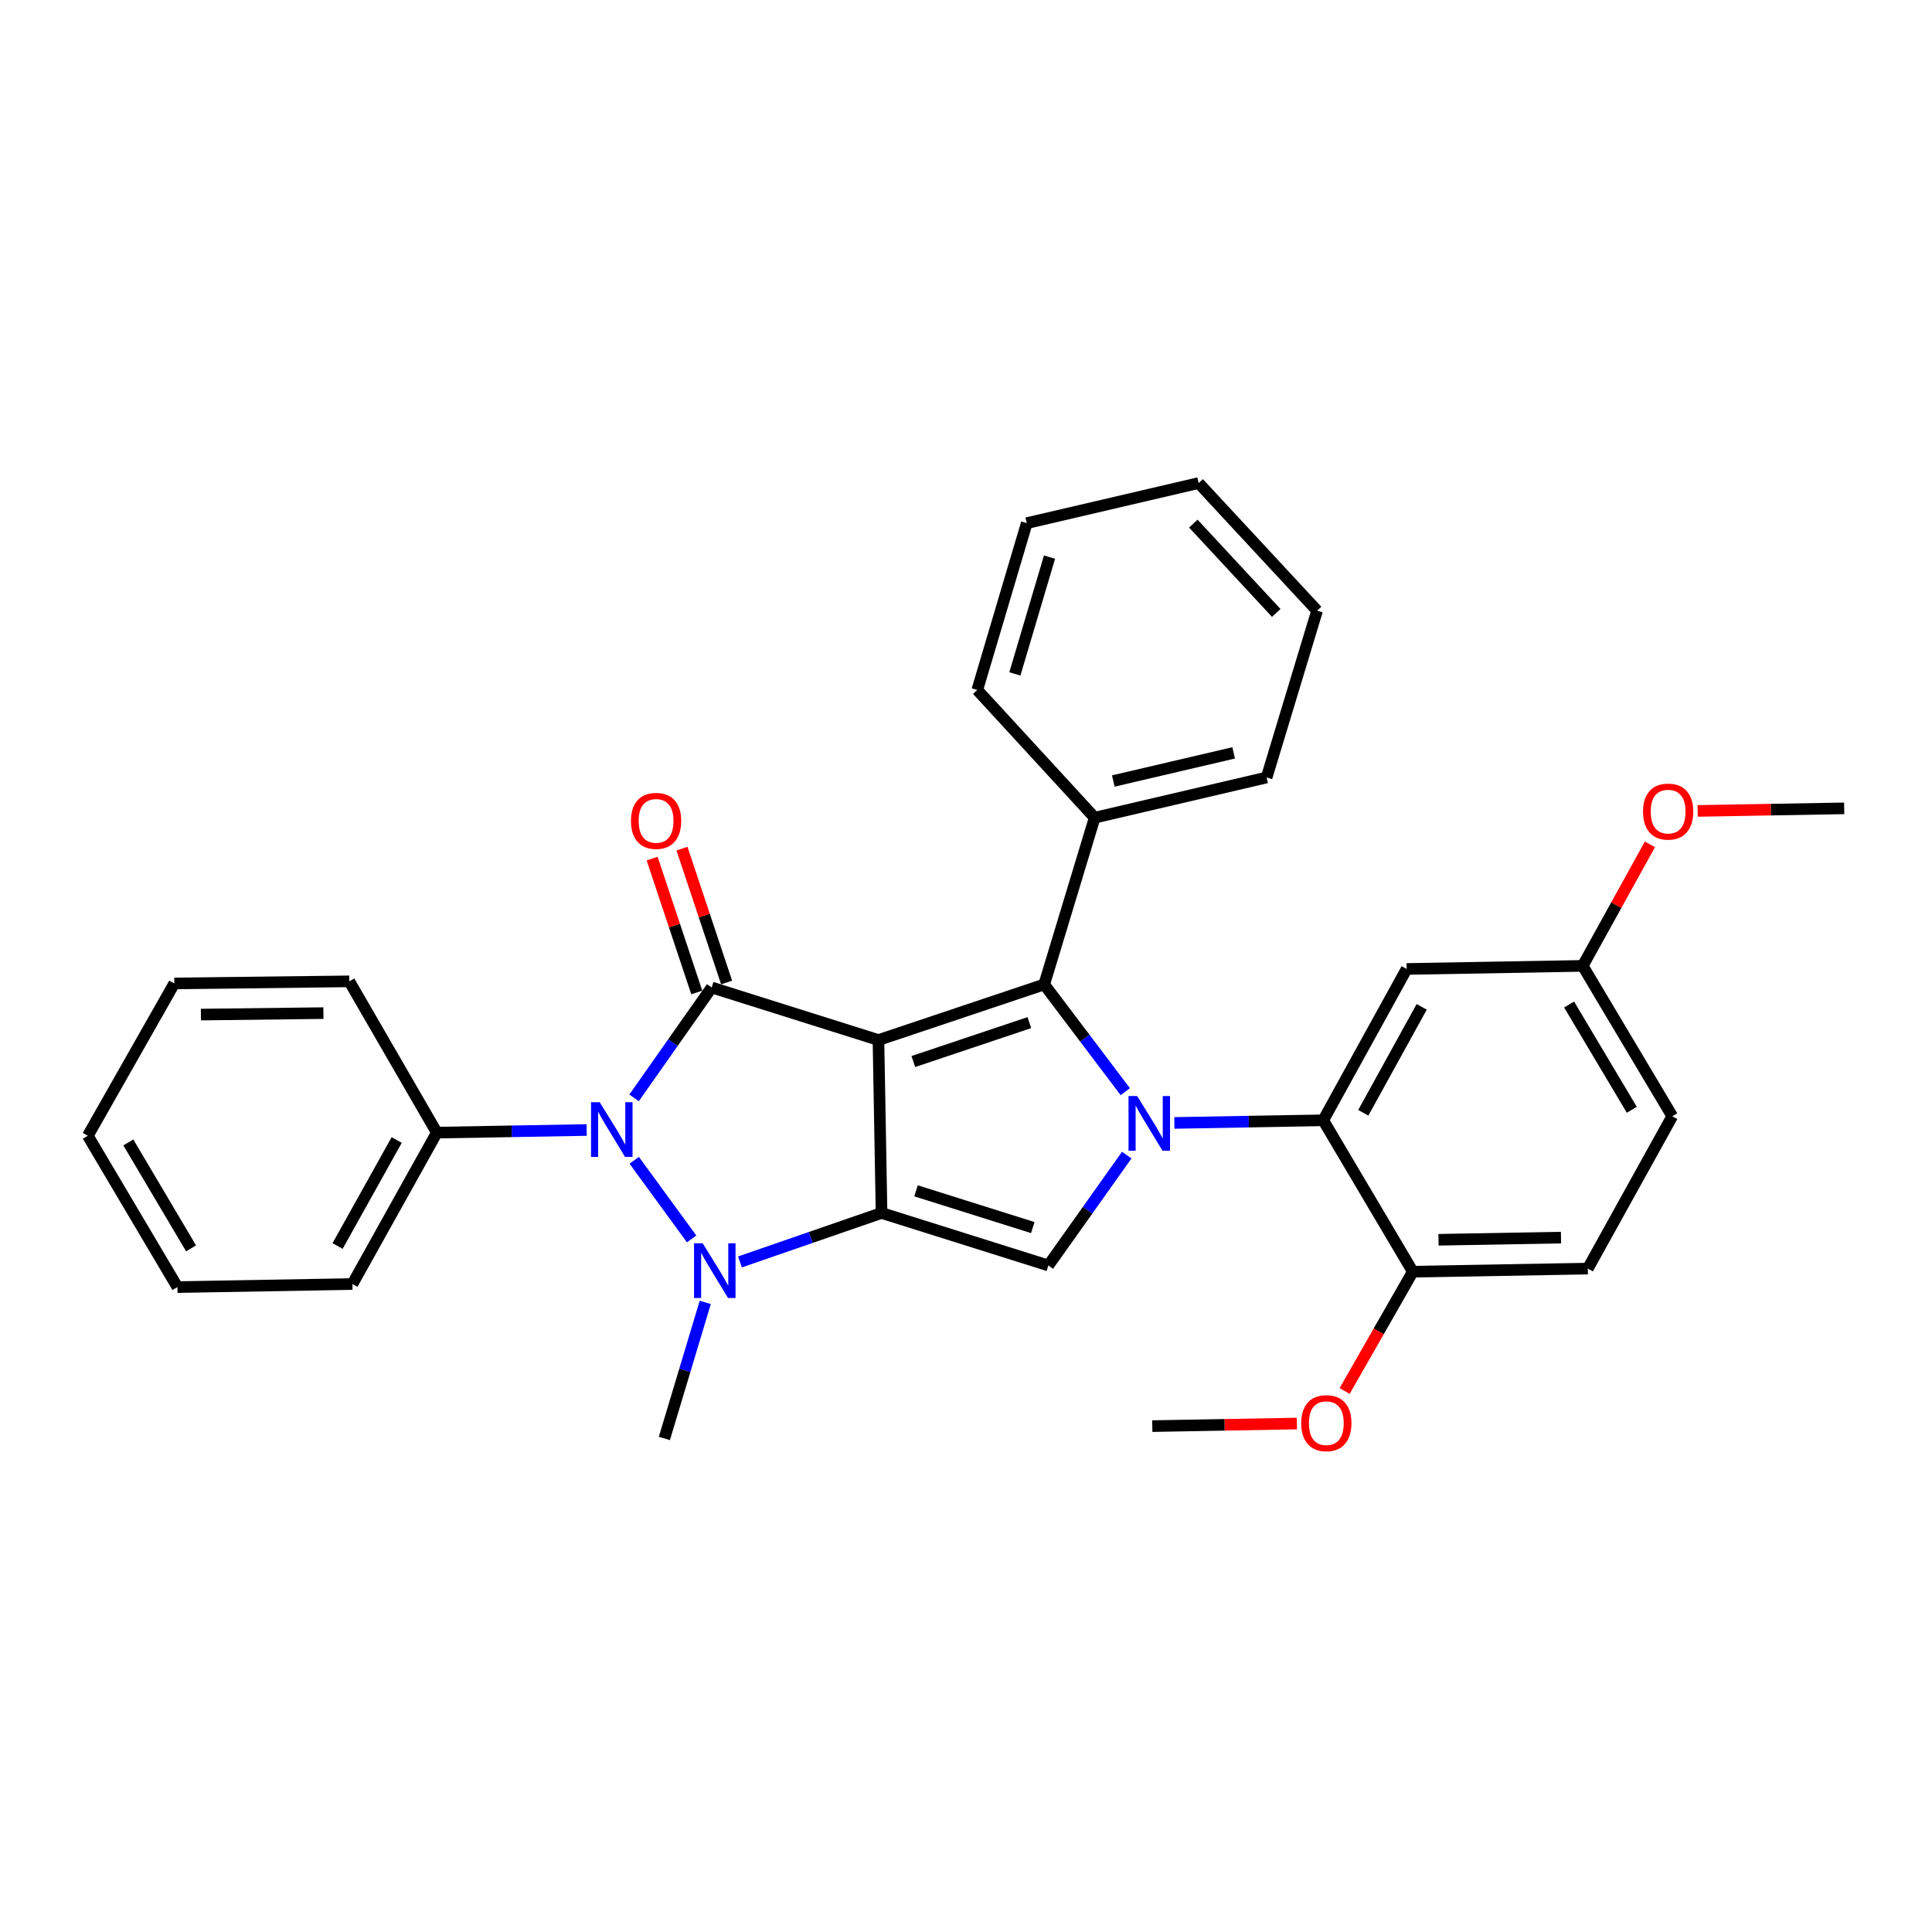 <?xml version='1.0' encoding='iso-8859-1'?>
<svg version='1.1' baseProfile='full'
              xmlns='http://www.w3.org/2000/svg'
                      xmlns:rdkit='http://www.rdkit.org/xml'
                      xmlns:xlink='http://www.w3.org/1999/xlink'
                  xml:space='preserve'
width='1000px' height='1000px' viewBox='0 0 1000 1000'>
<!-- END OF HEADER -->
<rect style='opacity:1.0;fill:#FFFFFF;stroke:none' width='1000' height='1000' x='0' y='0'> </rect>
<path class='bond-0' d='M 454.688,538.323 L 456.289,627.826' style='fill:none;fill-rule:evenodd;stroke:#000000;stroke-width:6px;stroke-linecap:butt;stroke-linejoin:miter;stroke-opacity:1' />
<path class='bond-2' d='M 454.688,538.323 L 368.369,511.125' style='fill:none;fill-rule:evenodd;stroke:#000000;stroke-width:6px;stroke-linecap:butt;stroke-linejoin:miter;stroke-opacity:1' />
<path class='bond-4' d='M 454.688,538.323 L 540.481,509.55' style='fill:none;fill-rule:evenodd;stroke:#000000;stroke-width:6px;stroke-linecap:butt;stroke-linejoin:miter;stroke-opacity:1' />
<path class='bond-4' d='M 472.735,549.448 L 532.79,529.307' style='fill:none;fill-rule:evenodd;stroke:#000000;stroke-width:6px;stroke-linecap:butt;stroke-linejoin:miter;stroke-opacity:1' />
<path class='bond-3' d='M 456.289,627.826 L 419.642,640.503' style='fill:none;fill-rule:evenodd;stroke:#000000;stroke-width:6px;stroke-linecap:butt;stroke-linejoin:miter;stroke-opacity:1' />
<path class='bond-3' d='M 419.642,640.503 L 382.994,653.179' style='fill:none;fill-rule:evenodd;stroke:#0000FF;stroke-width:6px;stroke-linecap:butt;stroke-linejoin:miter;stroke-opacity:1' />
<path class='bond-6' d='M 456.289,627.826 L 542.625,655.006' style='fill:none;fill-rule:evenodd;stroke:#000000;stroke-width:6px;stroke-linecap:butt;stroke-linejoin:miter;stroke-opacity:1' />
<path class='bond-6' d='M 474.13,616.368 L 534.565,635.394' style='fill:none;fill-rule:evenodd;stroke:#000000;stroke-width:6px;stroke-linecap:butt;stroke-linejoin:miter;stroke-opacity:1' />
<path class='bond-1' d='M 582.448,565.05 L 561.464,537.3' style='fill:none;fill-rule:evenodd;stroke:#0000FF;stroke-width:6px;stroke-linecap:butt;stroke-linejoin:miter;stroke-opacity:1' />
<path class='bond-1' d='M 561.464,537.3 L 540.481,509.55' style='fill:none;fill-rule:evenodd;stroke:#000000;stroke-width:6px;stroke-linecap:butt;stroke-linejoin:miter;stroke-opacity:1' />
<path class='bond-7' d='M 607.851,581.233 L 646.374,580.548' style='fill:none;fill-rule:evenodd;stroke:#0000FF;stroke-width:6px;stroke-linecap:butt;stroke-linejoin:miter;stroke-opacity:1' />
<path class='bond-7' d='M 646.374,580.548 L 684.896,579.862' style='fill:none;fill-rule:evenodd;stroke:#000000;stroke-width:6px;stroke-linecap:butt;stroke-linejoin:miter;stroke-opacity:1' />
<path class='bond-32' d='M 583.2,597.879 L 562.913,626.443' style='fill:none;fill-rule:evenodd;stroke:#0000FF;stroke-width:6px;stroke-linecap:butt;stroke-linejoin:miter;stroke-opacity:1' />
<path class='bond-32' d='M 562.913,626.443 L 542.625,655.006' style='fill:none;fill-rule:evenodd;stroke:#000000;stroke-width:6px;stroke-linecap:butt;stroke-linejoin:miter;stroke-opacity:1' />
<path class='bond-5' d='M 368.369,511.125 L 348.284,539.688' style='fill:none;fill-rule:evenodd;stroke:#000000;stroke-width:6px;stroke-linecap:butt;stroke-linejoin:miter;stroke-opacity:1' />
<path class='bond-5' d='M 348.284,539.688 L 328.198,568.25' style='fill:none;fill-rule:evenodd;stroke:#0000FF;stroke-width:6px;stroke-linecap:butt;stroke-linejoin:miter;stroke-opacity:1' />
<path class='bond-9' d='M 376.094,508.549 L 364.544,473.907' style='fill:none;fill-rule:evenodd;stroke:#000000;stroke-width:6px;stroke-linecap:butt;stroke-linejoin:miter;stroke-opacity:1' />
<path class='bond-9' d='M 364.544,473.907 L 352.993,439.265' style='fill:none;fill-rule:evenodd;stroke:#FF0000;stroke-width:6px;stroke-linecap:butt;stroke-linejoin:miter;stroke-opacity:1' />
<path class='bond-9' d='M 360.644,513.7 L 349.093,479.059' style='fill:none;fill-rule:evenodd;stroke:#000000;stroke-width:6px;stroke-linecap:butt;stroke-linejoin:miter;stroke-opacity:1' />
<path class='bond-9' d='M 349.093,479.059 L 337.543,444.417' style='fill:none;fill-rule:evenodd;stroke:#FF0000;stroke-width:6px;stroke-linecap:butt;stroke-linejoin:miter;stroke-opacity:1' />
<path class='bond-13' d='M 365.036,674.112 L 354.456,709.329' style='fill:none;fill-rule:evenodd;stroke:#0000FF;stroke-width:6px;stroke-linecap:butt;stroke-linejoin:miter;stroke-opacity:1' />
<path class='bond-13' d='M 354.456,709.329 L 343.876,744.545' style='fill:none;fill-rule:evenodd;stroke:#000000;stroke-width:6px;stroke-linecap:butt;stroke-linejoin:miter;stroke-opacity:1' />
<path class='bond-31' d='M 357.984,641.264 L 328.276,600.57' style='fill:none;fill-rule:evenodd;stroke:#0000FF;stroke-width:6px;stroke-linecap:butt;stroke-linejoin:miter;stroke-opacity:1' />
<path class='bond-11' d='M 540.481,509.55 L 566.602,423.232' style='fill:none;fill-rule:evenodd;stroke:#000000;stroke-width:6px;stroke-linecap:butt;stroke-linejoin:miter;stroke-opacity:1' />
<path class='bond-10' d='M 303.656,584.887 L 264.877,585.568' style='fill:none;fill-rule:evenodd;stroke:#0000FF;stroke-width:6px;stroke-linecap:butt;stroke-linejoin:miter;stroke-opacity:1' />
<path class='bond-10' d='M 264.877,585.568 L 226.098,586.25' style='fill:none;fill-rule:evenodd;stroke:#000000;stroke-width:6px;stroke-linecap:butt;stroke-linejoin:miter;stroke-opacity:1' />
<path class='bond-8' d='M 684.896,579.862 L 728.083,501.534' style='fill:none;fill-rule:evenodd;stroke:#000000;stroke-width:6px;stroke-linecap:butt;stroke-linejoin:miter;stroke-opacity:1' />
<path class='bond-8' d='M 705.637,575.977 L 735.867,521.146' style='fill:none;fill-rule:evenodd;stroke:#000000;stroke-width:6px;stroke-linecap:butt;stroke-linejoin:miter;stroke-opacity:1' />
<path class='bond-12' d='M 684.896,579.862 L 731.267,658.227' style='fill:none;fill-rule:evenodd;stroke:#000000;stroke-width:6px;stroke-linecap:butt;stroke-linejoin:miter;stroke-opacity:1' />
<path class='bond-15' d='M 728.083,501.534 L 819.205,499.932' style='fill:none;fill-rule:evenodd;stroke:#000000;stroke-width:6px;stroke-linecap:butt;stroke-linejoin:miter;stroke-opacity:1' />
<path class='bond-19' d='M 226.098,586.25 L 182.405,664.615' style='fill:none;fill-rule:evenodd;stroke:#000000;stroke-width:6px;stroke-linecap:butt;stroke-linejoin:miter;stroke-opacity:1' />
<path class='bond-19' d='M 205.32,590.074 L 174.735,644.929' style='fill:none;fill-rule:evenodd;stroke:#000000;stroke-width:6px;stroke-linecap:butt;stroke-linejoin:miter;stroke-opacity:1' />
<path class='bond-20' d='M 226.098,586.25 L 180.795,507.94' style='fill:none;fill-rule:evenodd;stroke:#000000;stroke-width:6px;stroke-linecap:butt;stroke-linejoin:miter;stroke-opacity:1' />
<path class='bond-21' d='M 566.602,423.232 L 655.599,402.422' style='fill:none;fill-rule:evenodd;stroke:#000000;stroke-width:6px;stroke-linecap:butt;stroke-linejoin:miter;stroke-opacity:1' />
<path class='bond-21' d='M 576.244,404.252 L 638.541,389.685' style='fill:none;fill-rule:evenodd;stroke:#000000;stroke-width:6px;stroke-linecap:butt;stroke-linejoin:miter;stroke-opacity:1' />
<path class='bond-22' d='M 566.602,423.232 L 505.836,357.136' style='fill:none;fill-rule:evenodd;stroke:#000000;stroke-width:6px;stroke-linecap:butt;stroke-linejoin:miter;stroke-opacity:1' />
<path class='bond-14' d='M 731.267,658.227 L 821.847,656.626' style='fill:none;fill-rule:evenodd;stroke:#000000;stroke-width:6px;stroke-linecap:butt;stroke-linejoin:miter;stroke-opacity:1' />
<path class='bond-14' d='M 744.566,641.703 L 807.972,640.582' style='fill:none;fill-rule:evenodd;stroke:#000000;stroke-width:6px;stroke-linecap:butt;stroke-linejoin:miter;stroke-opacity:1' />
<path class='bond-17' d='M 731.267,658.227 L 713.624,689.1' style='fill:none;fill-rule:evenodd;stroke:#000000;stroke-width:6px;stroke-linecap:butt;stroke-linejoin:miter;stroke-opacity:1' />
<path class='bond-17' d='M 713.624,689.1 L 695.98,719.972' style='fill:none;fill-rule:evenodd;stroke:#FF0000;stroke-width:6px;stroke-linecap:butt;stroke-linejoin:miter;stroke-opacity:1' />
<path class='bond-16' d='M 821.847,656.626 L 865.567,577.763' style='fill:none;fill-rule:evenodd;stroke:#000000;stroke-width:6px;stroke-linecap:butt;stroke-linejoin:miter;stroke-opacity:1' />
<path class='bond-18' d='M 819.205,499.932 L 836.6,468.489' style='fill:none;fill-rule:evenodd;stroke:#000000;stroke-width:6px;stroke-linecap:butt;stroke-linejoin:miter;stroke-opacity:1' />
<path class='bond-18' d='M 836.6,468.489 L 853.994,437.046' style='fill:none;fill-rule:evenodd;stroke:#FF0000;stroke-width:6px;stroke-linecap:butt;stroke-linejoin:miter;stroke-opacity:1' />
<path class='bond-34' d='M 819.205,499.932 L 865.567,577.763' style='fill:none;fill-rule:evenodd;stroke:#000000;stroke-width:6px;stroke-linecap:butt;stroke-linejoin:miter;stroke-opacity:1' />
<path class='bond-34' d='M 812.167,519.942 L 844.621,574.423' style='fill:none;fill-rule:evenodd;stroke:#000000;stroke-width:6px;stroke-linecap:butt;stroke-linejoin:miter;stroke-opacity:1' />
<path class='bond-23' d='M 671.254,736.82 L 633.84,737.489' style='fill:none;fill-rule:evenodd;stroke:#FF0000;stroke-width:6px;stroke-linecap:butt;stroke-linejoin:miter;stroke-opacity:1' />
<path class='bond-23' d='M 633.84,737.489 L 596.425,738.158' style='fill:none;fill-rule:evenodd;stroke:#000000;stroke-width:6px;stroke-linecap:butt;stroke-linejoin:miter;stroke-opacity:1' />
<path class='bond-24' d='M 878.701,419.733 L 916.623,419.067' style='fill:none;fill-rule:evenodd;stroke:#FF0000;stroke-width:6px;stroke-linecap:butt;stroke-linejoin:miter;stroke-opacity:1' />
<path class='bond-24' d='M 916.623,419.067 L 954.545,418.4' style='fill:none;fill-rule:evenodd;stroke:#000000;stroke-width:6px;stroke-linecap:butt;stroke-linejoin:miter;stroke-opacity:1' />
<path class='bond-28' d='M 182.405,664.615 L 91.835,666.199' style='fill:none;fill-rule:evenodd;stroke:#000000;stroke-width:6px;stroke-linecap:butt;stroke-linejoin:miter;stroke-opacity:1' />
<path class='bond-25' d='M 180.795,507.94 L 90.215,509.025' style='fill:none;fill-rule:evenodd;stroke:#000000;stroke-width:6px;stroke-linecap:butt;stroke-linejoin:miter;stroke-opacity:1' />
<path class='bond-25' d='M 167.403,524.388 L 103.997,525.148' style='fill:none;fill-rule:evenodd;stroke:#000000;stroke-width:6px;stroke-linecap:butt;stroke-linejoin:miter;stroke-opacity:1' />
<path class='bond-26' d='M 655.599,402.422 L 681.72,316.085' style='fill:none;fill-rule:evenodd;stroke:#000000;stroke-width:6px;stroke-linecap:butt;stroke-linejoin:miter;stroke-opacity:1' />
<path class='bond-27' d='M 505.836,357.136 L 531.451,270.782' style='fill:none;fill-rule:evenodd;stroke:#000000;stroke-width:6px;stroke-linecap:butt;stroke-linejoin:miter;stroke-opacity:1' />
<path class='bond-27' d='M 525.292,348.815 L 543.223,288.367' style='fill:none;fill-rule:evenodd;stroke:#000000;stroke-width:6px;stroke-linecap:butt;stroke-linejoin:miter;stroke-opacity:1' />
<path class='bond-29' d='M 90.215,509.025 L 45.455,587.87' style='fill:none;fill-rule:evenodd;stroke:#000000;stroke-width:6px;stroke-linecap:butt;stroke-linejoin:miter;stroke-opacity:1' />
<path class='bond-33' d='M 681.72,316.085 L 620.411,250.035' style='fill:none;fill-rule:evenodd;stroke:#000000;stroke-width:6px;stroke-linecap:butt;stroke-linejoin:miter;stroke-opacity:1' />
<path class='bond-33' d='M 660.587,317.258 L 617.671,271.022' style='fill:none;fill-rule:evenodd;stroke:#000000;stroke-width:6px;stroke-linecap:butt;stroke-linejoin:miter;stroke-opacity:1' />
<path class='bond-30' d='M 531.451,270.782 L 620.411,250.035' style='fill:none;fill-rule:evenodd;stroke:#000000;stroke-width:6px;stroke-linecap:butt;stroke-linejoin:miter;stroke-opacity:1' />
<path class='bond-35' d='M 91.835,666.199 L 45.455,587.87' style='fill:none;fill-rule:evenodd;stroke:#000000;stroke-width:6px;stroke-linecap:butt;stroke-linejoin:miter;stroke-opacity:1' />
<path class='bond-35' d='M 98.892,646.151 L 66.425,591.321' style='fill:none;fill-rule:evenodd;stroke:#000000;stroke-width:6px;stroke-linecap:butt;stroke-linejoin:miter;stroke-opacity:1' />
<path  class='atom-2' d='M 588.599 567.304
L 597.879 582.304
Q 598.799 583.784, 600.279 586.464
Q 601.759 589.144, 601.839 589.304
L 601.839 567.304
L 605.599 567.304
L 605.599 595.624
L 601.719 595.624
L 591.759 579.224
Q 590.599 577.304, 589.359 575.104
Q 588.159 572.904, 587.799 572.224
L 587.799 595.624
L 584.119 595.624
L 584.119 567.304
L 588.599 567.304
' fill='#0000FF'/>
<path  class='atom-4' d='M 363.711 643.524
L 372.991 658.524
Q 373.911 660.004, 375.391 662.684
Q 376.871 665.364, 376.951 665.524
L 376.951 643.524
L 380.711 643.524
L 380.711 671.844
L 376.831 671.844
L 366.871 655.444
Q 365.711 653.524, 364.471 651.324
Q 363.271 649.124, 362.911 648.444
L 362.911 671.844
L 359.231 671.844
L 359.231 643.524
L 363.711 643.524
' fill='#0000FF'/>
<path  class='atom-6' d='M 310.4 570.498
L 319.68 585.498
Q 320.6 586.978, 322.08 589.658
Q 323.56 592.338, 323.64 592.498
L 323.64 570.498
L 327.4 570.498
L 327.4 598.818
L 323.52 598.818
L 313.56 582.418
Q 312.4 580.498, 311.16 578.298
Q 309.96 576.098, 309.6 575.418
L 309.6 598.818
L 305.92 598.818
L 305.92 570.498
L 310.4 570.498
' fill='#0000FF'/>
<path  class='atom-10' d='M 326.588 424.886
Q 326.588 418.086, 329.948 414.286
Q 333.308 410.486, 339.588 410.486
Q 345.868 410.486, 349.228 414.286
Q 352.588 418.086, 352.588 424.886
Q 352.588 431.766, 349.188 435.686
Q 345.788 439.566, 339.588 439.566
Q 333.348 439.566, 329.948 435.686
Q 326.588 431.806, 326.588 424.886
M 339.588 436.366
Q 343.908 436.366, 346.228 433.486
Q 348.588 430.566, 348.588 424.886
Q 348.588 419.326, 346.228 416.526
Q 343.908 413.686, 339.588 413.686
Q 335.268 413.686, 332.908 416.486
Q 330.588 419.286, 330.588 424.886
Q 330.588 430.606, 332.908 433.486
Q 335.268 436.366, 339.588 436.366
' fill='#FF0000'/>
<path  class='atom-18' d='M 673.507 736.627
Q 673.507 729.827, 676.867 726.027
Q 680.227 722.227, 686.507 722.227
Q 692.787 722.227, 696.147 726.027
Q 699.507 729.827, 699.507 736.627
Q 699.507 743.507, 696.107 747.427
Q 692.707 751.307, 686.507 751.307
Q 680.267 751.307, 676.867 747.427
Q 673.507 743.547, 673.507 736.627
M 686.507 748.107
Q 690.827 748.107, 693.147 745.227
Q 695.507 742.307, 695.507 736.627
Q 695.507 731.067, 693.147 728.267
Q 690.827 725.427, 686.507 725.427
Q 682.187 725.427, 679.827 728.227
Q 677.507 731.027, 677.507 736.627
Q 677.507 742.347, 679.827 745.227
Q 682.187 748.107, 686.507 748.107
' fill='#FF0000'/>
<path  class='atom-19' d='M 850.423 420.082
Q 850.423 413.282, 853.783 409.482
Q 857.143 405.682, 863.423 405.682
Q 869.703 405.682, 873.063 409.482
Q 876.423 413.282, 876.423 420.082
Q 876.423 426.962, 873.023 430.882
Q 869.623 434.762, 863.423 434.762
Q 857.183 434.762, 853.783 430.882
Q 850.423 427.002, 850.423 420.082
M 863.423 431.562
Q 867.743 431.562, 870.063 428.682
Q 872.423 425.762, 872.423 420.082
Q 872.423 414.522, 870.063 411.722
Q 867.743 408.882, 863.423 408.882
Q 859.103 408.882, 856.743 411.682
Q 854.423 414.482, 854.423 420.082
Q 854.423 425.802, 856.743 428.682
Q 859.103 431.562, 863.423 431.562
' fill='#FF0000'/>
</svg>

